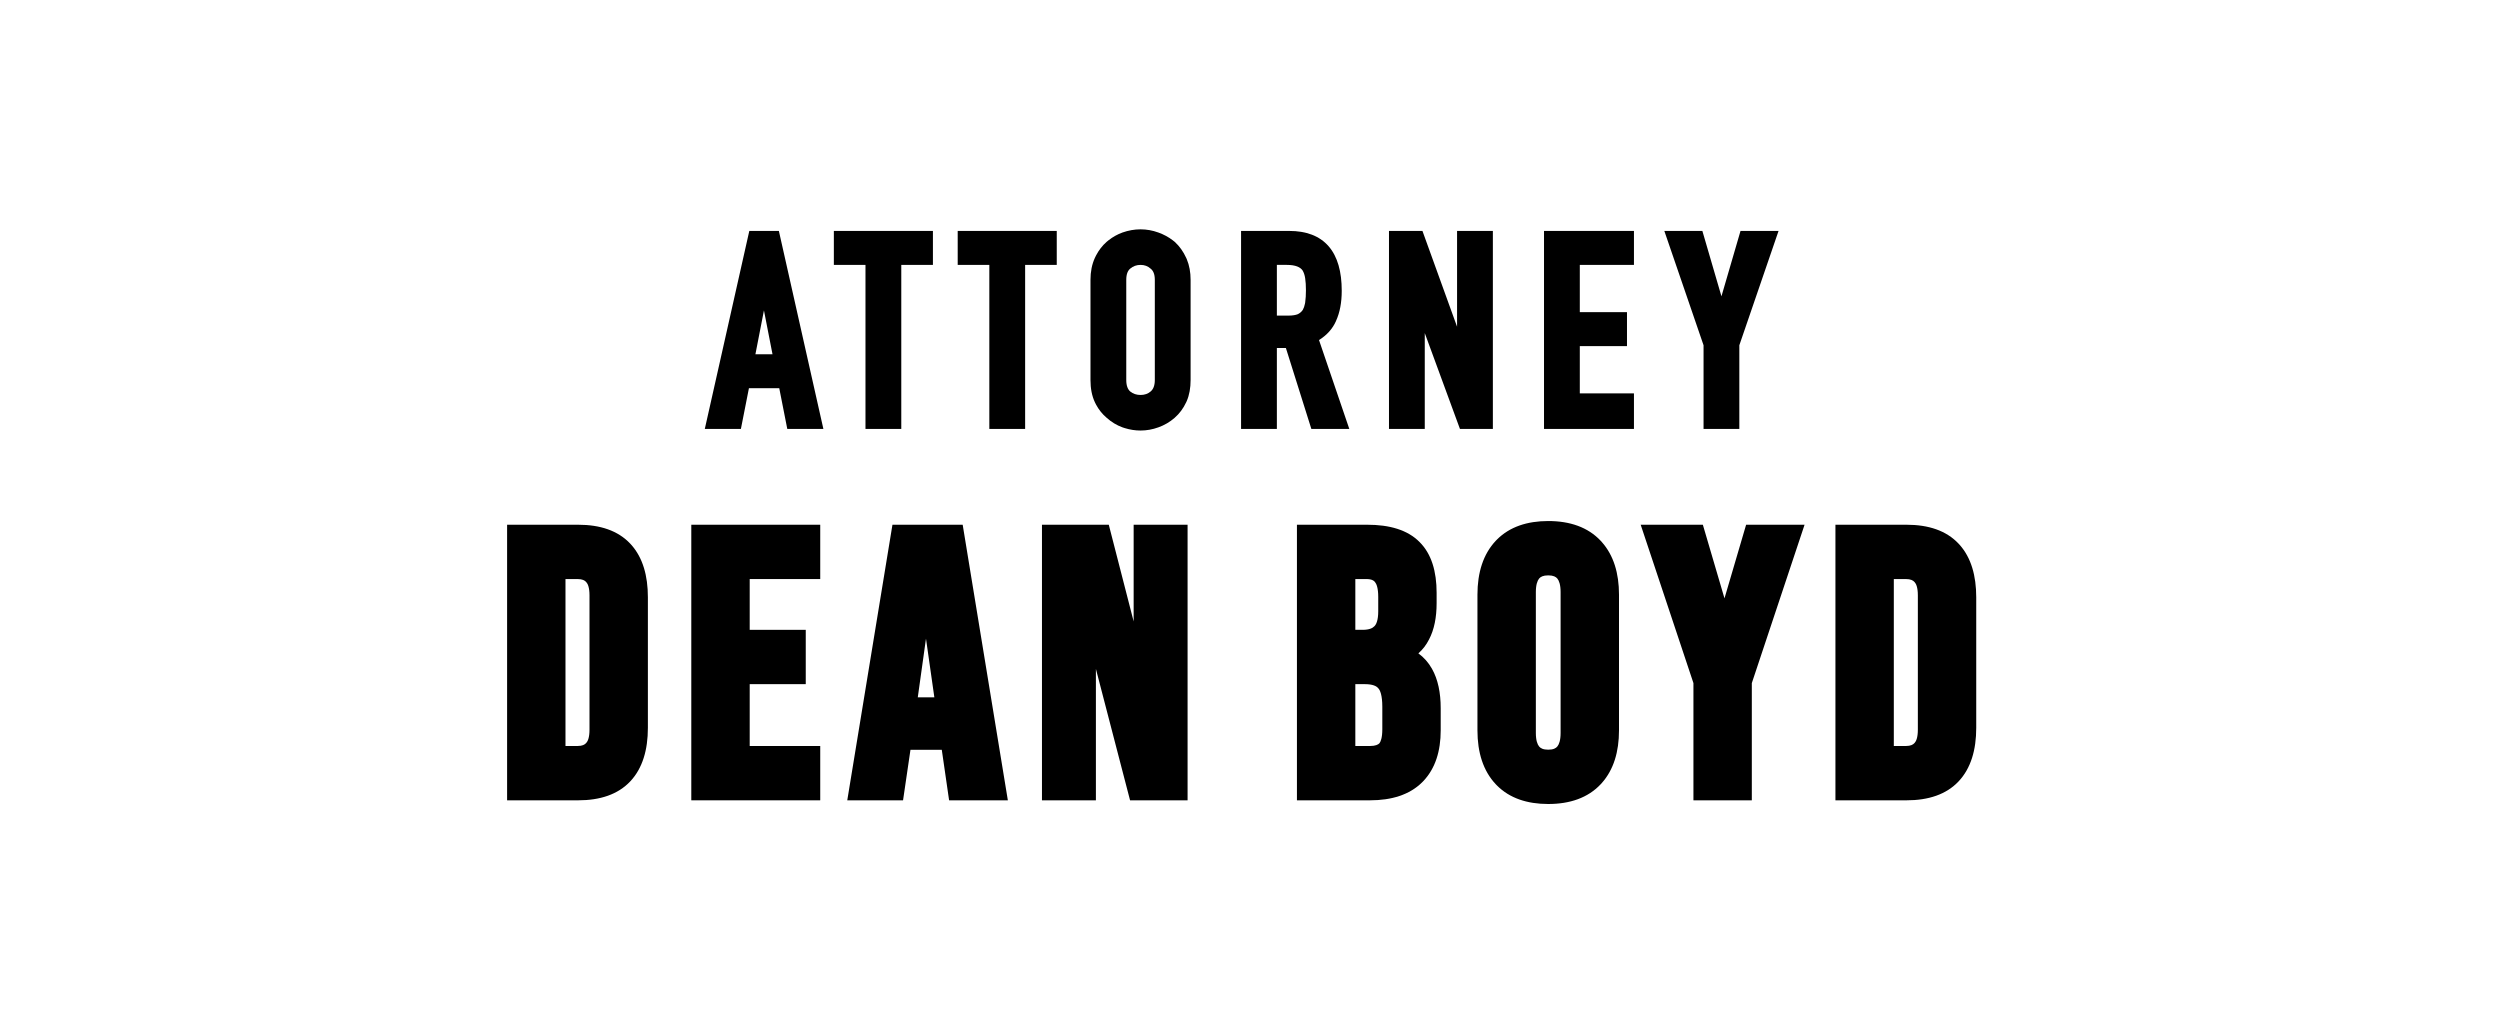 <?xml version="1.0" encoding="UTF-8"?>
<svg xmlns="http://www.w3.org/2000/svg" width="150" height="62" viewBox="0 0 150 62" fill="none">
  <path d="M50.031 15.894H51.929V25.736H54.077V15.894H55.975V13.856H50.031V15.894Z" fill="black"></path>
  <path d="M44.959 13.856L44.914 14.053L42.288 25.736H44.454L44.936 23.291H46.755L47.237 25.736H49.403L46.732 13.856H44.959ZM45.325 21.254L45.837 18.625L46.35 21.254H45.325Z" fill="black"></path>
  <path d="M57.462 15.894H59.36V25.736H61.508V15.894H63.405V13.856H57.462V15.894Z" fill="black"></path>
  <path d="M71.172 15.474C70.999 15.095 70.771 14.773 70.486 14.513L70.482 14.51L70.477 14.506L70.366 14.418C70.104 14.218 69.815 14.063 69.501 13.951L69.501 13.951C69.152 13.824 68.796 13.76 68.432 13.76C68.07 13.76 67.708 13.824 67.35 13.95L67.348 13.951C67.041 14.063 66.76 14.22 66.507 14.421L66.4 14.509L66.399 14.51C66.139 14.737 65.927 15.013 65.761 15.333L65.692 15.474C65.514 15.863 65.429 16.305 65.429 16.792V22.8C65.429 23.307 65.513 23.755 65.694 24.137L65.762 24.274C65.927 24.582 66.138 24.846 66.395 25.063C66.677 25.319 66.995 25.512 67.348 25.641L67.485 25.686C67.799 25.783 68.115 25.832 68.432 25.832C68.796 25.832 69.152 25.768 69.501 25.641L69.501 25.641C69.863 25.513 70.19 25.321 70.482 25.067L70.481 25.066C70.768 24.817 70.997 24.506 71.171 24.137L71.204 24.065C71.362 23.699 71.436 23.275 71.436 22.8V16.792C71.436 16.335 71.361 15.919 71.205 15.547L71.172 15.474ZM69.289 22.8C69.289 23.146 69.191 23.358 69.04 23.487C68.875 23.627 68.677 23.698 68.432 23.698C68.19 23.698 67.986 23.628 67.809 23.486C67.668 23.358 67.576 23.146 67.576 22.8V16.792C67.576 16.44 67.671 16.237 67.809 16.121L67.809 16.12C67.988 15.968 68.192 15.894 68.432 15.894C68.673 15.894 68.869 15.968 69.035 16.117L69.04 16.121L69.045 16.125C69.191 16.242 69.289 16.444 69.289 16.792V22.8Z" fill="black"></path>
  <path d="M87.424 19.604L85.347 13.856H83.339V25.736H85.486V19.985L87.597 25.736H89.572V13.856H87.424V19.604Z" fill="black"></path>
  <path d="M80.162 19.257L80.161 19.256C80.393 18.748 80.504 18.142 80.504 17.447C80.504 16.304 80.257 15.399 79.719 14.778C79.174 14.15 78.37 13.856 77.355 13.856H74.464V25.736H76.612V20.879H77.153L78.681 25.736H80.958L79.141 20.404C79.612 20.107 79.958 19.726 80.162 19.257ZM76.612 15.894H77.21C77.739 15.894 78.019 16.032 78.155 16.226C78.229 16.35 78.283 16.506 78.311 16.7V16.702C78.341 16.899 78.356 17.136 78.356 17.415C78.356 17.693 78.341 17.936 78.311 18.145L78.299 18.214C78.27 18.368 78.225 18.492 78.168 18.593C78.099 18.698 78.004 18.783 77.874 18.849C77.747 18.902 77.558 18.937 77.291 18.937H76.612V15.894Z" fill="black"></path>
  <path d="M92.641 25.736H98.037V23.603H94.788V20.767H97.619V18.729H94.788V15.894H98.037V13.856H92.641V25.736Z" fill="black"></path>
  <path d="M104.431 13.856L103.287 17.779L102.142 13.856H99.86L102.213 20.716V25.736H104.36V20.716L106.713 13.856H104.431Z" fill="black"></path>
  <path d="M53.547 31.484L50.836 48.019H54.183L54.628 44.987H56.507L56.946 48.019H60.471L57.761 31.484H53.547ZM56.061 41.839H55.067L55.559 38.319L56.061 41.839Z" fill="black"></path>
  <path d="M41.478 48.019H49.214V44.76H44.982V41.049H48.345V37.79H44.982V34.743H49.214V31.484H41.478V48.019Z" fill="black"></path>
  <path d="M37.819 32.624C37.078 31.834 36.003 31.484 34.694 31.484H30.426V48.019H34.694C36.003 48.019 37.078 47.668 37.819 46.879C38.55 46.099 38.873 44.999 38.873 43.668V35.835C38.873 34.545 38.57 33.472 37.886 32.698L37.819 32.624ZM33.929 34.743H34.65C34.943 34.743 35.084 34.825 35.166 34.918L35.172 34.925L35.178 34.932C35.266 35.025 35.37 35.246 35.37 35.724V43.778C35.37 44.257 35.266 44.478 35.178 44.571L35.166 44.584C35.084 44.677 34.943 44.76 34.65 44.76H33.929V34.743Z" fill="black"></path>
  <path d="M68.019 37.287L66.527 31.484H62.518V48.019H65.754V40.135L67.804 48.019H71.255V31.484H68.019V37.287Z" fill="black"></path>
  <path d="M117.587 32.698L117.519 32.624C116.779 31.834 115.703 31.484 114.394 31.484H110.126V48.019H114.394C115.703 48.019 116.779 47.668 117.519 46.879C118.251 46.099 118.574 44.999 118.574 43.668V35.835C118.574 34.545 118.27 33.472 117.587 32.698ZM113.629 34.743H114.35C114.643 34.743 114.784 34.825 114.867 34.918L114.873 34.925L114.879 34.932C114.967 35.025 115.071 35.246 115.071 35.724V43.778C115.071 44.257 114.967 44.478 114.879 44.571L114.867 44.584C114.784 44.677 114.643 44.76 114.35 44.76H113.629L113.629 34.743Z" fill="black"></path>
  <path d="M103.469 35.901L102.171 31.484H98.441L101.606 40.986V48.019H105.109V40.986L108.274 31.484H104.767L103.469 35.901Z" fill="black"></path>
  <path d="M96.04 32.446C95.276 31.633 94.198 31.262 92.894 31.262C91.63 31.262 90.579 31.611 89.82 32.371L89.747 32.446C88.99 33.25 88.647 34.354 88.647 35.68V43.822C88.647 45.149 88.99 46.252 89.747 47.056L89.82 47.131C90.579 47.892 91.63 48.24 92.894 48.24C94.198 48.24 95.275 47.869 96.04 47.056L96.11 46.98C96.818 46.183 97.14 45.107 97.14 43.822V35.68C97.14 34.395 96.818 33.32 96.11 32.523L96.04 32.446ZM92.151 35.525C92.151 35.075 92.247 34.835 92.347 34.713C92.433 34.611 92.581 34.522 92.894 34.522C93.206 34.522 93.355 34.611 93.44 34.713C93.541 34.835 93.636 35.075 93.636 35.525V43.977C93.636 44.427 93.541 44.667 93.44 44.789C93.355 44.892 93.206 44.981 92.894 44.981C92.581 44.981 92.433 44.892 92.347 44.789C92.247 44.667 92.151 44.427 92.151 43.977V35.525Z" fill="black"></path>
  <path d="M85.103 39.202C85.363 38.972 85.577 38.695 85.741 38.37L85.741 38.37C86.057 37.77 86.197 37.033 86.197 36.189V35.569C86.197 34.288 85.891 33.234 85.174 32.522C84.455 31.792 83.368 31.484 82.04 31.484H77.816V48.019H82.197C83.499 48.019 84.576 47.686 85.331 46.936L85.401 46.864C86.118 46.108 86.442 45.068 86.442 43.822V42.495C86.442 41.57 86.281 40.768 85.918 40.126C85.707 39.752 85.434 39.444 85.103 39.202ZM81.32 41.049H81.885C82.376 41.049 82.59 41.172 82.684 41.283L82.694 41.294L82.704 41.305C82.809 41.416 82.939 41.722 82.939 42.407V43.756C82.939 44.268 82.841 44.506 82.762 44.6C82.687 44.675 82.533 44.76 82.197 44.76H81.32V41.049ZM82.694 36.676C82.694 37.214 82.575 37.462 82.47 37.567L82.458 37.578C82.356 37.687 82.157 37.79 81.751 37.79H81.32V34.743H81.974C82.303 34.743 82.43 34.835 82.491 34.914L82.496 34.921L82.502 34.928C82.594 35.038 82.694 35.294 82.694 35.813V36.676Z" fill="black"></path>
</svg>
